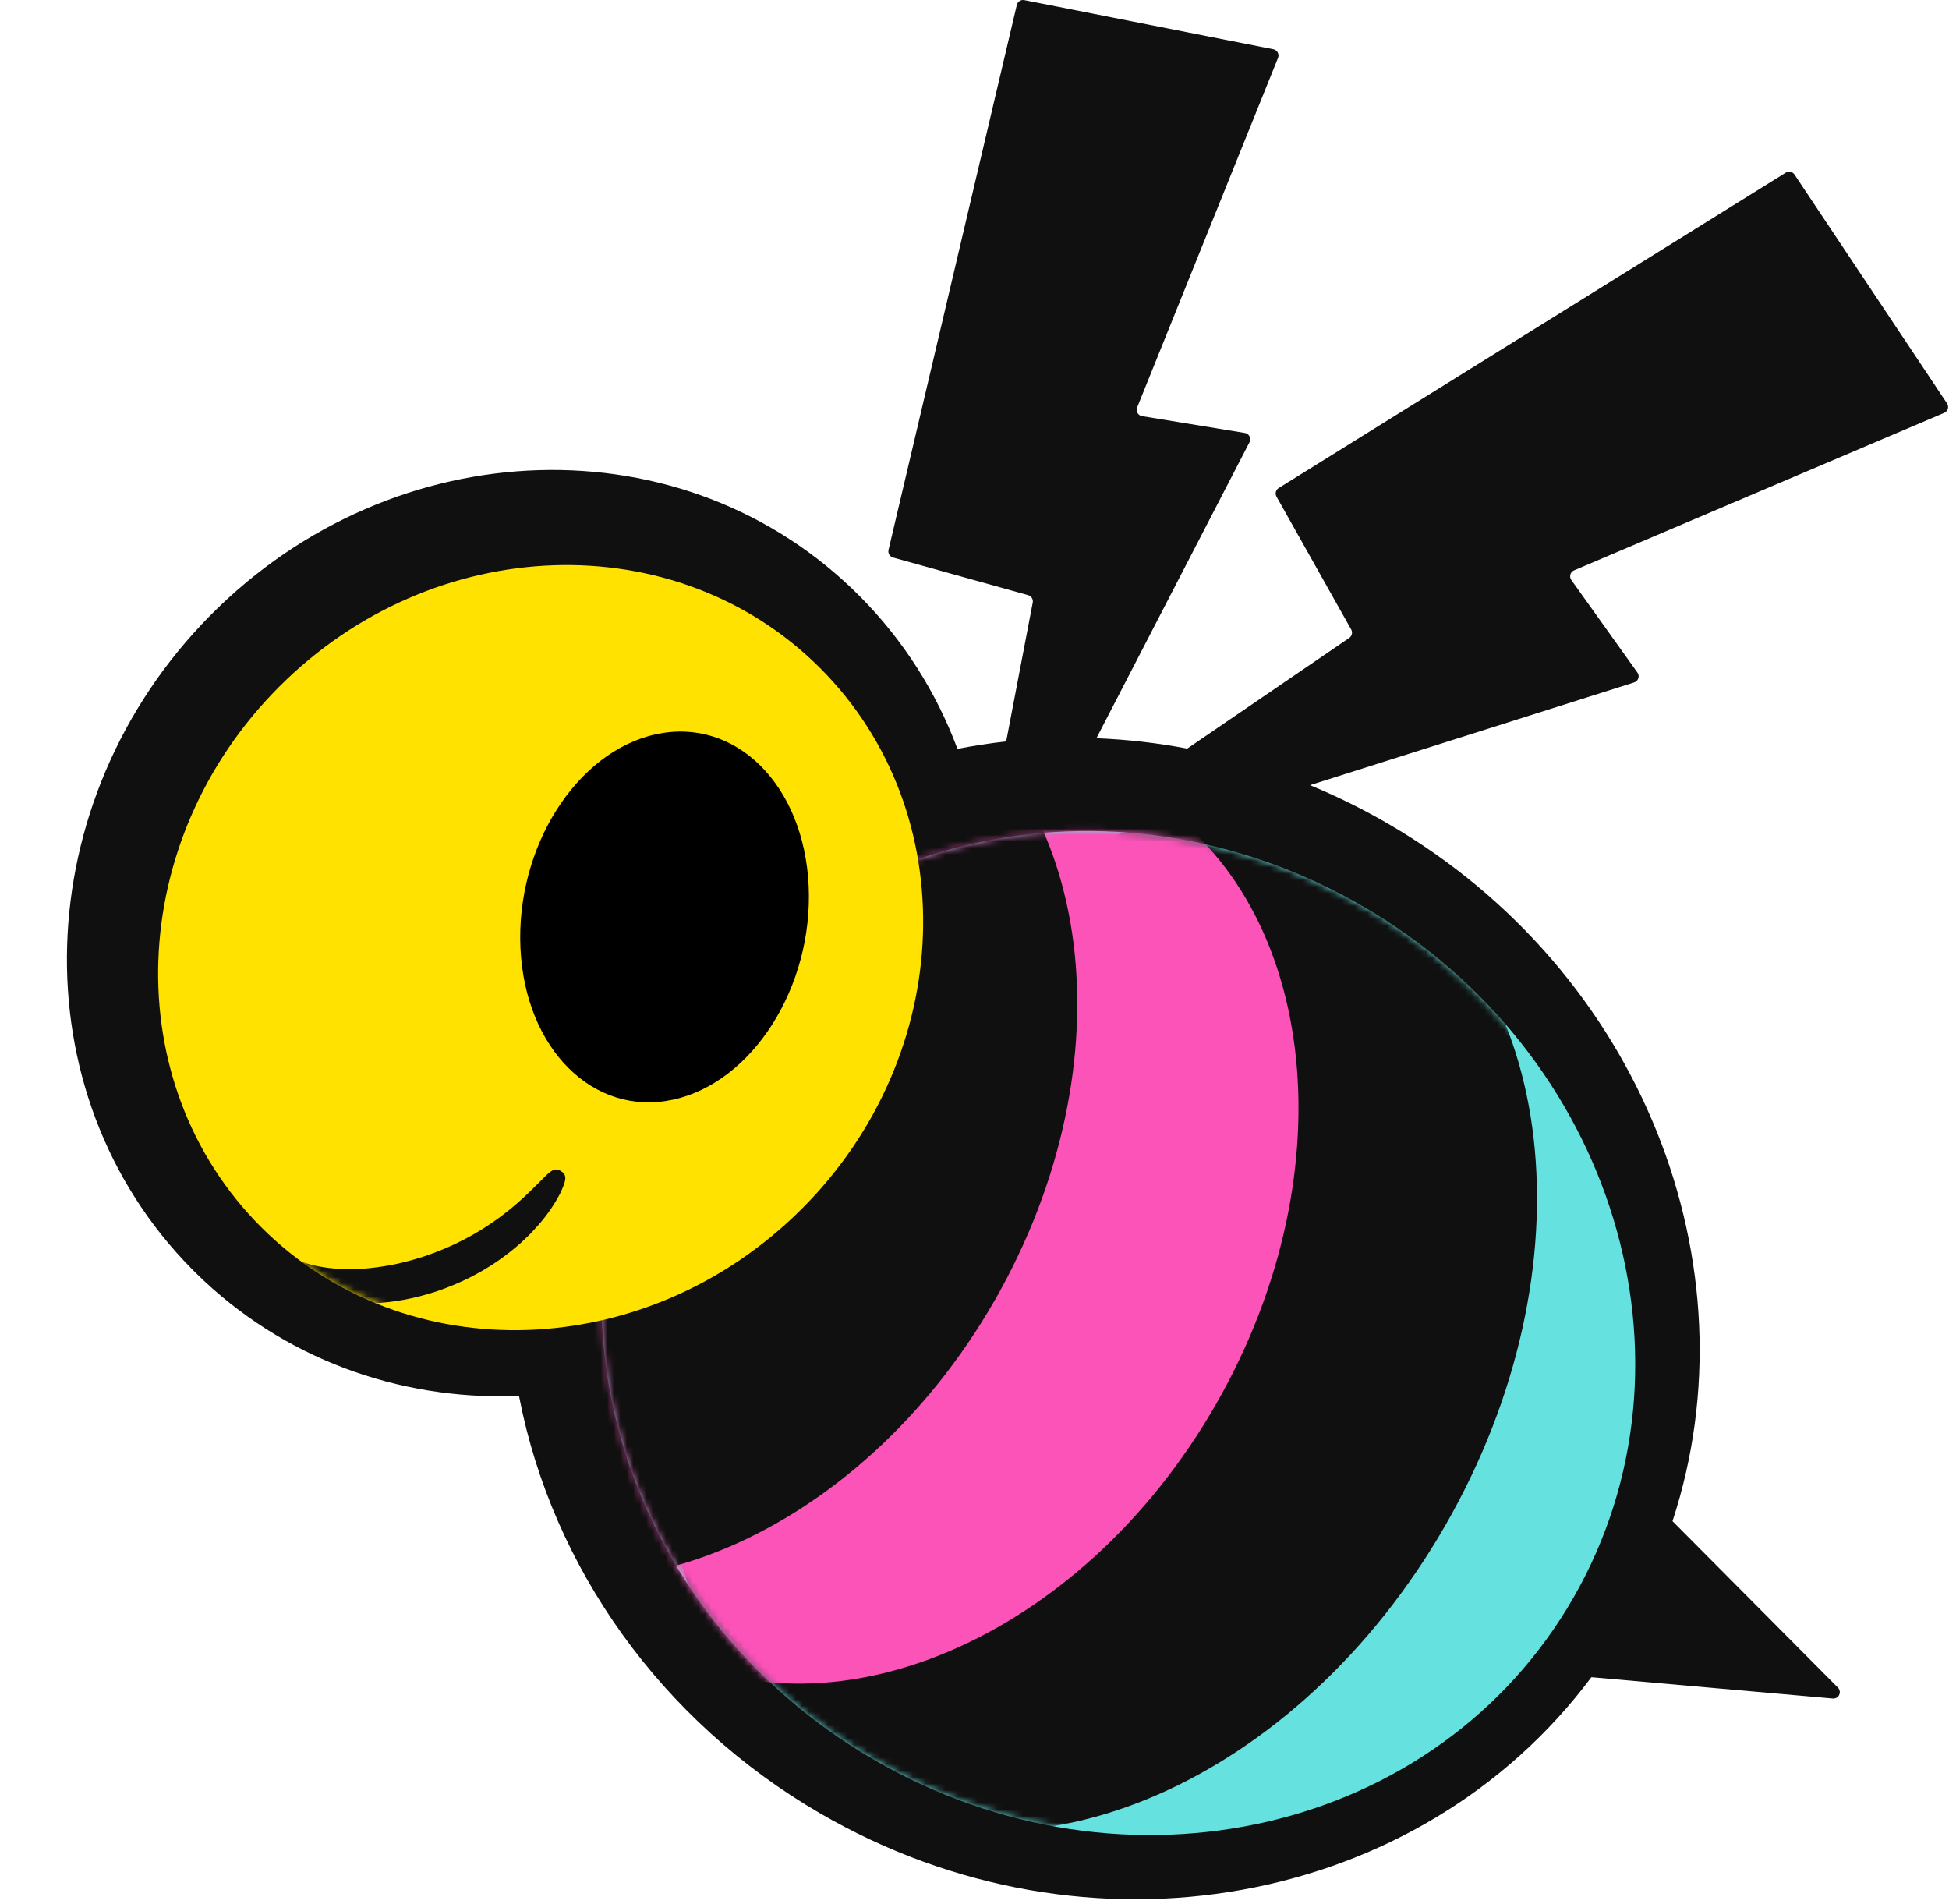 <svg width="300" height="293" viewBox="0 0 300 293" fill="none" xmlns="http://www.w3.org/2000/svg">
<path fill-rule="evenodd" clip-rule="evenodd" d="M157.665 0.019L195.995 7.58C196.53 7.685 196.878 8.204 196.772 8.739C196.76 8.8 196.743 8.859 196.719 8.917L175.037 62.702C174.833 63.208 175.078 63.783 175.583 63.987C175.651 64.014 175.721 64.034 175.793 64.045L191.612 66.635C192.15 66.723 192.515 67.23 192.427 67.768C192.41 67.871 192.377 67.97 192.33 68.062L168.768 113.62C173.436 113.803 178.109 114.334 182.745 115.214L207.678 98.185C208.101 97.896 208.233 97.332 207.982 96.886L196.486 76.435C196.227 75.975 196.377 75.392 196.825 75.113L274.876 26.575C275.329 26.293 275.923 26.422 276.219 26.865L299.698 62.086C300 62.54 299.878 63.153 299.424 63.455C299.373 63.489 299.32 63.518 299.263 63.542L242.286 87.786C241.784 88 241.551 88.579 241.764 89.081C241.792 89.147 241.827 89.21 241.869 89.268L252.043 103.516C252.359 103.96 252.257 104.576 251.813 104.893C251.729 104.953 251.636 105 251.538 105.031L201.639 120.842C205.398 122.391 209.092 124.186 212.697 126.226L213.697 126.799C252.719 149.476 270.345 194.793 257.44 234.119L282.906 259.738C283.111 259.944 283.215 260.231 283.189 260.521C283.141 261.064 282.662 261.465 282.119 261.417L244.953 258.133C218.502 293.549 167.428 303.027 126.198 279.067C101.704 264.833 85.056 241.24 79.943 215.128L79.888 214.838L79.464 214.857C61.192 215.496 43.459 208.995 30.247 196.023L29.59 195.369C2.689 168.203 4.201 123.165 32.397 94.691C60.657 66.155 105.46 64.622 132.431 91.856C139.062 98.553 144.082 106.476 147.337 115.151L147.376 115.259L147.422 115.25C149.89 114.768 152.377 114.388 154.877 114.111L158.965 92.737C159.062 92.232 158.755 91.738 158.26 91.6L137.463 85.808C136.953 85.666 136.646 85.147 136.768 84.631L156.514 0.761C156.635 0.244 157.144 -0.084 157.665 0.019Z" fill="#101010"/>
<path d="M134.495 270.822C95.807 248.339 81.306 200.718 102.105 164.457C122.905 128.195 171.129 117.025 209.816 139.508C248.504 161.99 263.005 209.611 242.206 245.873C221.406 282.134 173.182 293.304 134.495 270.822Z" fill="#65E2E0"/>
<mask id="mask0_994_52" style="mask-type:luminance" maskUnits="userSpaceOnUse" x="92" y="127" width="160" height="156">
<path d="M134.495 270.825C95.807 248.342 81.306 200.721 102.105 164.46C122.905 128.198 171.129 117.028 209.816 139.511C248.504 161.993 263.005 209.614 242.206 245.876C221.406 282.137 173.182 293.307 134.495 270.825Z" fill="white"/>
</mask>
<g mask="url(#mask0_994_52)">
<path fill-rule="evenodd" clip-rule="evenodd" d="M222.517 234.695C199.897 274.13 158.011 292.413 128.961 275.532C99.912 258.65 94.699 212.997 117.319 173.562C139.939 134.127 181.825 115.844 210.875 132.726C239.924 149.607 245.137 195.261 222.517 234.695Z" fill="#101010"/>
</g>
<mask id="mask1_994_52" style="mask-type:luminance" maskUnits="userSpaceOnUse" x="92" y="127" width="160" height="156">
<path d="M134.495 270.825C95.807 248.342 81.306 200.721 102.105 164.46C122.905 128.198 171.129 117.028 209.816 139.511C248.504 161.993 263.005 209.614 242.206 245.876C221.406 282.137 173.182 293.307 134.495 270.825Z" fill="white"/>
</mask>
<g mask="url(#mask1_994_52)">
<path fill-rule="evenodd" clip-rule="evenodd" d="M100.086 253.103C72.801 237.247 67.544 194.998 88.343 158.736C109.143 122.475 148.123 105.933 175.408 121.789C202.693 137.646 207.95 179.895 187.151 216.156C166.352 252.418 127.371 268.959 100.086 253.103Z" fill="#FB53B8"/>
</g>
<mask id="mask2_994_52" style="mask-type:luminance" maskUnits="userSpaceOnUse" x="92" y="127" width="160" height="156">
<path d="M134.495 270.825C95.807 248.342 81.306 200.721 102.105 164.46C122.905 128.198 171.129 117.028 209.816 139.511C248.504 161.993 263.005 209.614 242.206 245.876C221.406 282.137 173.182 293.307 134.495 270.825Z" fill="white"/>
</mask>
<g mask="url(#mask2_994_52)">
<path fill-rule="evenodd" clip-rule="evenodd" d="M153.099 200.151C132.299 236.412 93.319 252.954 66.034 237.098C38.749 221.242 33.492 178.993 54.292 142.732C75.091 106.47 114.071 89.928 141.356 105.784C168.641 121.64 173.898 163.889 153.099 200.151Z" fill="#101010"/>
</g>
<path d="M40.199 188.864C62.4 211.066 99.659 209.803 123.418 186.044C147.177 162.284 148.44 125.026 126.238 102.825C104.037 80.624 66.779 81.887 43.02 105.646C19.261 129.405 17.998 166.663 40.199 188.864Z" fill="#FFE200"/>
<mask id="mask3_994_52" style="mask-type:luminance" maskUnits="userSpaceOnUse" x="24" y="86" width="119" height="119">
<path d="M40.199 188.865C62.4 211.067 99.658 209.804 123.418 186.045C147.177 162.285 148.44 125.027 126.238 102.826C104.037 80.625 66.779 81.888 43.02 105.647C19.261 129.406 17.998 166.664 40.199 188.865Z" fill="white"/>
</mask>
<g mask="url(#mask3_994_52)">
<path fill-rule="evenodd" clip-rule="evenodd" d="M86.368 180.254L86.522 180.362C87.287 180.951 87.112 181.737 86.356 183.386L86.207 183.706C85.399 185.259 84.341 186.852 82.953 188.456C82.635 188.814 82.543 188.914 81.672 189.847L81.496 190.023L81.324 190.191C81.087 190.422 80.795 190.699 80.176 191.283C80.017 191.418 79.422 191.93 79.292 192.041C79.005 192.285 78.76 192.486 78.502 192.686C78.357 192.796 77.845 193.189 77.809 193.216C77.341 193.572 76.995 193.823 76.643 194.053C76.545 194.119 76.42 194.204 76.189 194.362C75.978 194.505 75.817 194.613 75.629 194.735C75.122 195.044 75.122 195.044 74.599 195.363C74.55 195.392 74.55 195.392 74.499 195.423C74.457 195.449 74.457 195.449 74.413 195.475C74.251 195.574 74.16 195.628 74.039 195.696C73.824 195.814 73.781 195.837 73.63 195.919L73.472 196.005L73.452 196.016C73.27 196.114 73.27 196.114 73.081 196.217C72.769 196.387 72.578 196.489 72.368 196.594C70.827 197.368 69.182 198.061 67.45 198.666C65.764 199.234 64.038 199.687 62.289 200.026C60.67 200.33 59.019 200.516 57.322 200.596C55.809 200.654 54.292 200.594 52.724 200.423C52.213 200.347 52.213 200.347 51.731 200.275C51.485 200.242 51.245 200.2 50.965 200.141L50.57 200.055C50.492 200.038 50.46 200.031 50.331 200.004C50.05 199.944 49.889 199.907 49.68 199.852C49.237 199.725 49.237 199.725 48.8 199.599C46.615 198.954 44.727 197.909 43.401 196.726C43.142 196.482 42.916 196.256 42.683 196.005C42.503 195.79 42.36 195.586 42.202 195.334C41.762 194.613 41.608 194.033 42.173 193.42C42.69 192.858 43.231 192.909 43.967 193.182C44.071 193.22 44.174 193.262 44.302 193.32C44.453 193.389 44.453 193.389 44.543 193.433C44.788 193.527 45.056 193.64 45.305 193.755C46.839 194.386 48.182 194.795 49.83 195.034C50.223 195.092 50.223 195.092 50.605 195.148C50.72 195.162 50.826 195.173 51.049 195.192C51.229 195.208 51.316 195.216 51.445 195.229C51.706 195.262 51.94 195.276 52.474 195.297C52.824 195.311 52.97 195.318 53.108 195.328C54.453 195.341 55.711 195.294 56.946 195.171C58.428 195.01 59.823 194.791 61.173 194.496C62.689 194.155 64.178 193.741 65.621 193.255C67.13 192.728 68.571 192.145 69.926 191.514C70.079 191.443 70.222 191.373 70.472 191.247L70.528 191.219L70.809 191.078C70.845 191.06 70.865 191.05 70.926 191.021L71.052 190.958C71.086 190.941 71.114 190.927 71.14 190.914L71.301 190.835L71.421 190.776C71.49 190.74 71.555 190.706 71.684 190.634C71.711 190.619 71.711 190.619 71.739 190.603C71.811 190.564 71.811 190.564 71.883 190.524C72.369 190.26 72.369 190.26 72.81 190.02C73.275 189.743 73.275 189.743 73.753 189.458C74.032 189.3 74.303 189.13 74.703 188.868C75.026 188.655 75.2 188.541 75.36 188.437C75.406 188.408 75.406 188.408 75.437 188.388C75.63 188.261 75.826 188.125 76.074 187.948L76.171 187.879C76.373 187.734 76.798 187.43 76.942 187.331L76.97 187.313L77.216 187.122C77.722 186.729 77.795 186.672 78.383 186.216C79.051 185.656 79.051 185.656 79.666 185.139C80.366 184.53 81.015 183.922 81.763 183.186L81.946 183.005C82.314 182.639 83.129 181.831 83.342 181.63C84.847 180.072 85.416 179.643 86.368 180.254Z" fill="#101010"/>
</g>
<mask id="mask4_994_52" style="mask-type:luminance" maskUnits="userSpaceOnUse" x="24" y="86" width="119" height="119">
<path d="M40.199 188.865C62.4 211.067 99.658 209.804 123.418 186.045C147.177 162.285 148.44 125.027 126.238 102.826C104.037 80.625 66.779 81.888 43.02 105.647C19.261 129.406 17.998 166.664 40.199 188.865Z" fill="white"/>
</mask>
<g mask="url(#mask4_994_52)">
<path fill-rule="evenodd" clip-rule="evenodd" d="M101 113C113.25 110.361 123.758 120.814 124.471 136.347C125.184 151.881 115.831 166.612 103.581 169.252C91.331 171.891 80.823 161.438 80.11 145.905C79.397 130.371 88.75 115.639 101 113Z" fill="black"/>
</g>
</svg>
